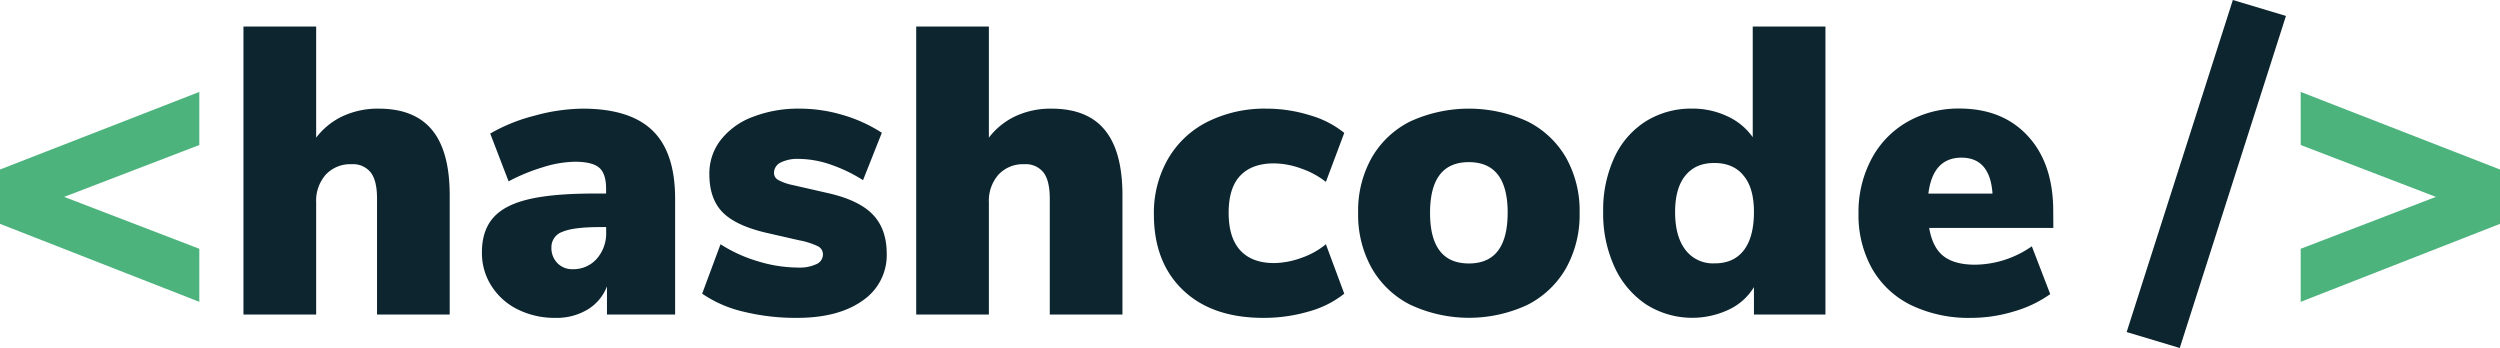 <svg xmlns="http://www.w3.org/2000/svg" viewBox="0 0 747.16 104.01"><defs><style>.cls-1{fill:#4db37d;}.cls-2{fill:#0c252e;}</style></defs><g id="Layer_2" data-name="Layer 2"><g id="Layer_1-2" data-name="Layer 1"><path class="cls-1" d="M59.57,27.47V43.34l-40.4,15.5,40.4,15.51V90.21L0,66.9V50.66Z"/><path class="cls-2" d="M129.16,38.88q5.24,6.4,5.24,19.47V94H112.68V59.33c0-3.58-.63-6.19-1.9-7.81a6.72,6.72,0,0,0-5.67-2.44,10,10,0,0,0-7.75,3.11,11.81,11.81,0,0,0-2.87,8.36V94H72.76V7.94H94.49v33.2a21.36,21.36,0,0,1,8.05-6.47,25,25,0,0,1,10.62-2.2Q123.9,32.47,129.16,38.88Z"/><path class="cls-2" d="M195,39q6.76,6.54,6.77,20.33V94H181.4V85.58a13.78,13.78,0,0,1-5.73,6.89A17.92,17.92,0,0,1,166,95a24.75,24.75,0,0,1-11.23-2.51,19.41,19.41,0,0,1-7.87-7,18.18,18.18,0,0,1-2.87-10.08q0-6.47,3.36-10.31c2.23-2.57,5.79-4.41,10.68-5.56s11.47-1.7,19.77-1.7h3.3V56.4q0-4.51-2.07-6.29t-7.33-1.77A33.49,33.49,0,0,0,162.18,50,55.6,55.6,0,0,0,152,54.2l-5.49-14.28a51.14,51.14,0,0,1,13.12-5.31,55.78,55.78,0,0,1,14.47-2.14Q188.24,32.47,195,39ZM178.35,77.34a11.5,11.5,0,0,0,2.81-8V67.87h-1.95q-7.82,0-11.11,1.41a4.82,4.82,0,0,0-3.3,4.7,6.41,6.41,0,0,0,1.77,4.64,6.09,6.09,0,0,0,4.58,1.83A9.27,9.27,0,0,0,178.35,77.34Z"/><path class="cls-2" d="M222.18,93.14a36.44,36.44,0,0,1-12.33-5.37L215.34,73a43.34,43.34,0,0,0,11.11,5.07,41.14,41.14,0,0,0,12,1.89,11.83,11.83,0,0,0,5.5-1,3.17,3.17,0,0,0,2-2.87,2.72,2.72,0,0,0-1.4-2.44,22.15,22.15,0,0,0-5.68-1.83l-9.64-2.2Q220,67.51,216,63.48t-4-11.47a16.3,16.3,0,0,1,3.42-10.2,21.78,21.78,0,0,1,9.59-6.89,37.58,37.58,0,0,1,14-2.45,45,45,0,0,1,12.88,1.9,44.09,44.09,0,0,1,11.66,5.31l-5.62,14.16a45.8,45.8,0,0,0-9.82-4.7,29.57,29.57,0,0,0-9.34-1.65,11.28,11.28,0,0,0-5.5,1.1,3.46,3.46,0,0,0-1.95,3.17,2.35,2.35,0,0,0,1.22,2,15,15,0,0,0,4.27,1.52l10.14,2.32q9.53,2.07,13.79,6.41t4.27,11.78a16.37,16.37,0,0,1-7.14,14Q250.62,95,238.17,95A65.35,65.35,0,0,1,222.18,93.14Z"/><path class="cls-2" d="M330.21,38.88q5.25,6.4,5.25,19.47V94H313.74V59.33c0-3.58-.64-6.19-1.9-7.81a6.72,6.72,0,0,0-5.67-2.44,10,10,0,0,0-7.76,3.11,11.85,11.85,0,0,0-2.87,8.36V94H273.82V7.94h21.72v33.2a21.47,21.47,0,0,1,8.06-6.47,25,25,0,0,1,10.62-2.2Q325,32.47,330.21,38.88Z"/><path class="cls-2" d="M353.53,86.67q-8.67-8.3-8.67-22.58a32.24,32.24,0,0,1,4.22-16.6,28.3,28.3,0,0,1,11.84-11.11,38.2,38.2,0,0,1,17.64-3.91,43.66,43.66,0,0,1,13,2,28.83,28.83,0,0,1,10.19,5.25l-5.49,14.64a25.08,25.08,0,0,0-7.39-4,24.44,24.44,0,0,0-8.12-1.53q-6.58,0-10.07,3.66T367.2,63.6q0,7.45,3.48,11.23t10.07,3.79a24.44,24.44,0,0,0,8.12-1.53A23.38,23.38,0,0,0,396.26,73l5.49,14.77a29.59,29.59,0,0,1-10.56,5.31A47.52,47.52,0,0,1,377.58,95Q362.21,95,353.53,86.67Z"/><path class="cls-2" d="M421.59,91.13A27.57,27.57,0,0,1,410,80.21,32.6,32.6,0,0,1,405.9,63.6,32.23,32.23,0,0,1,410,47.06a27.38,27.38,0,0,1,11.54-10.8,42.09,42.09,0,0,1,34.91,0A27.43,27.43,0,0,1,468,47.06a32.33,32.33,0,0,1,4.09,16.54A32.7,32.7,0,0,1,468,80.21a27.71,27.71,0,0,1-11.54,10.92,41.36,41.36,0,0,1-34.85,0Zm29-27.53q0-15.14-11.6-15.14T427.39,63.6q0,15.13,11.59,15.14T450.58,63.6Z"/><path class="cls-2" d="M545.56,7.94V94H524.19V85.82a17.46,17.46,0,0,1-7.51,6.71A25.67,25.67,0,0,1,492,91a26.78,26.78,0,0,1-9.46-11.17,38.14,38.14,0,0,1-3.41-16.48,37.34,37.34,0,0,1,3.35-16.3,25.26,25.26,0,0,1,9.4-10.8,25.6,25.6,0,0,1,13.86-3.79,24.16,24.16,0,0,1,10.56,2.32A18.81,18.81,0,0,1,523.83,41V7.94ZM521.14,74.83q3-3.9,3.05-11.23t-3.05-11.05c-2-2.56-5-3.84-8.79-3.84s-6.63,1.26-8.67,3.78-3.05,6.15-3.05,10.87q0,7.32,3.11,11.35a10.28,10.28,0,0,0,8.61,4C516.18,78.74,519.1,77.44,521.14,74.83Z"/><path class="cls-2" d="M613.67,68.12H576.56q1,5.86,4.28,8.42t9.4,2.57a30.1,30.1,0,0,0,17-5.5l5.5,14.29a35.61,35.61,0,0,1-10.87,5.18A43.93,43.93,0,0,1,589.14,95a39.76,39.76,0,0,1-17.95-3.79,27.17,27.17,0,0,1-11.66-10.86,32.7,32.7,0,0,1-4.09-16.61,33.6,33.6,0,0,1,3.85-16.17A27.68,27.68,0,0,1,570,36.44a30.72,30.72,0,0,1,15.57-4q12.93,0,20.51,8.24t7.56,22.53ZM576.32,57.87h19.17q-.74-10.75-9.28-10.75T576.32,57.87Z"/><path class="cls-2" d="M651.45,104l-15.87-4.76L667.32,0l15.87,4.76Z"/><path class="cls-1" d="M687.59,27.47l59.57,23.19V66.9L687.59,90.21V74.35L728,58.84l-40.4-15.5Z"/></g></g></svg>